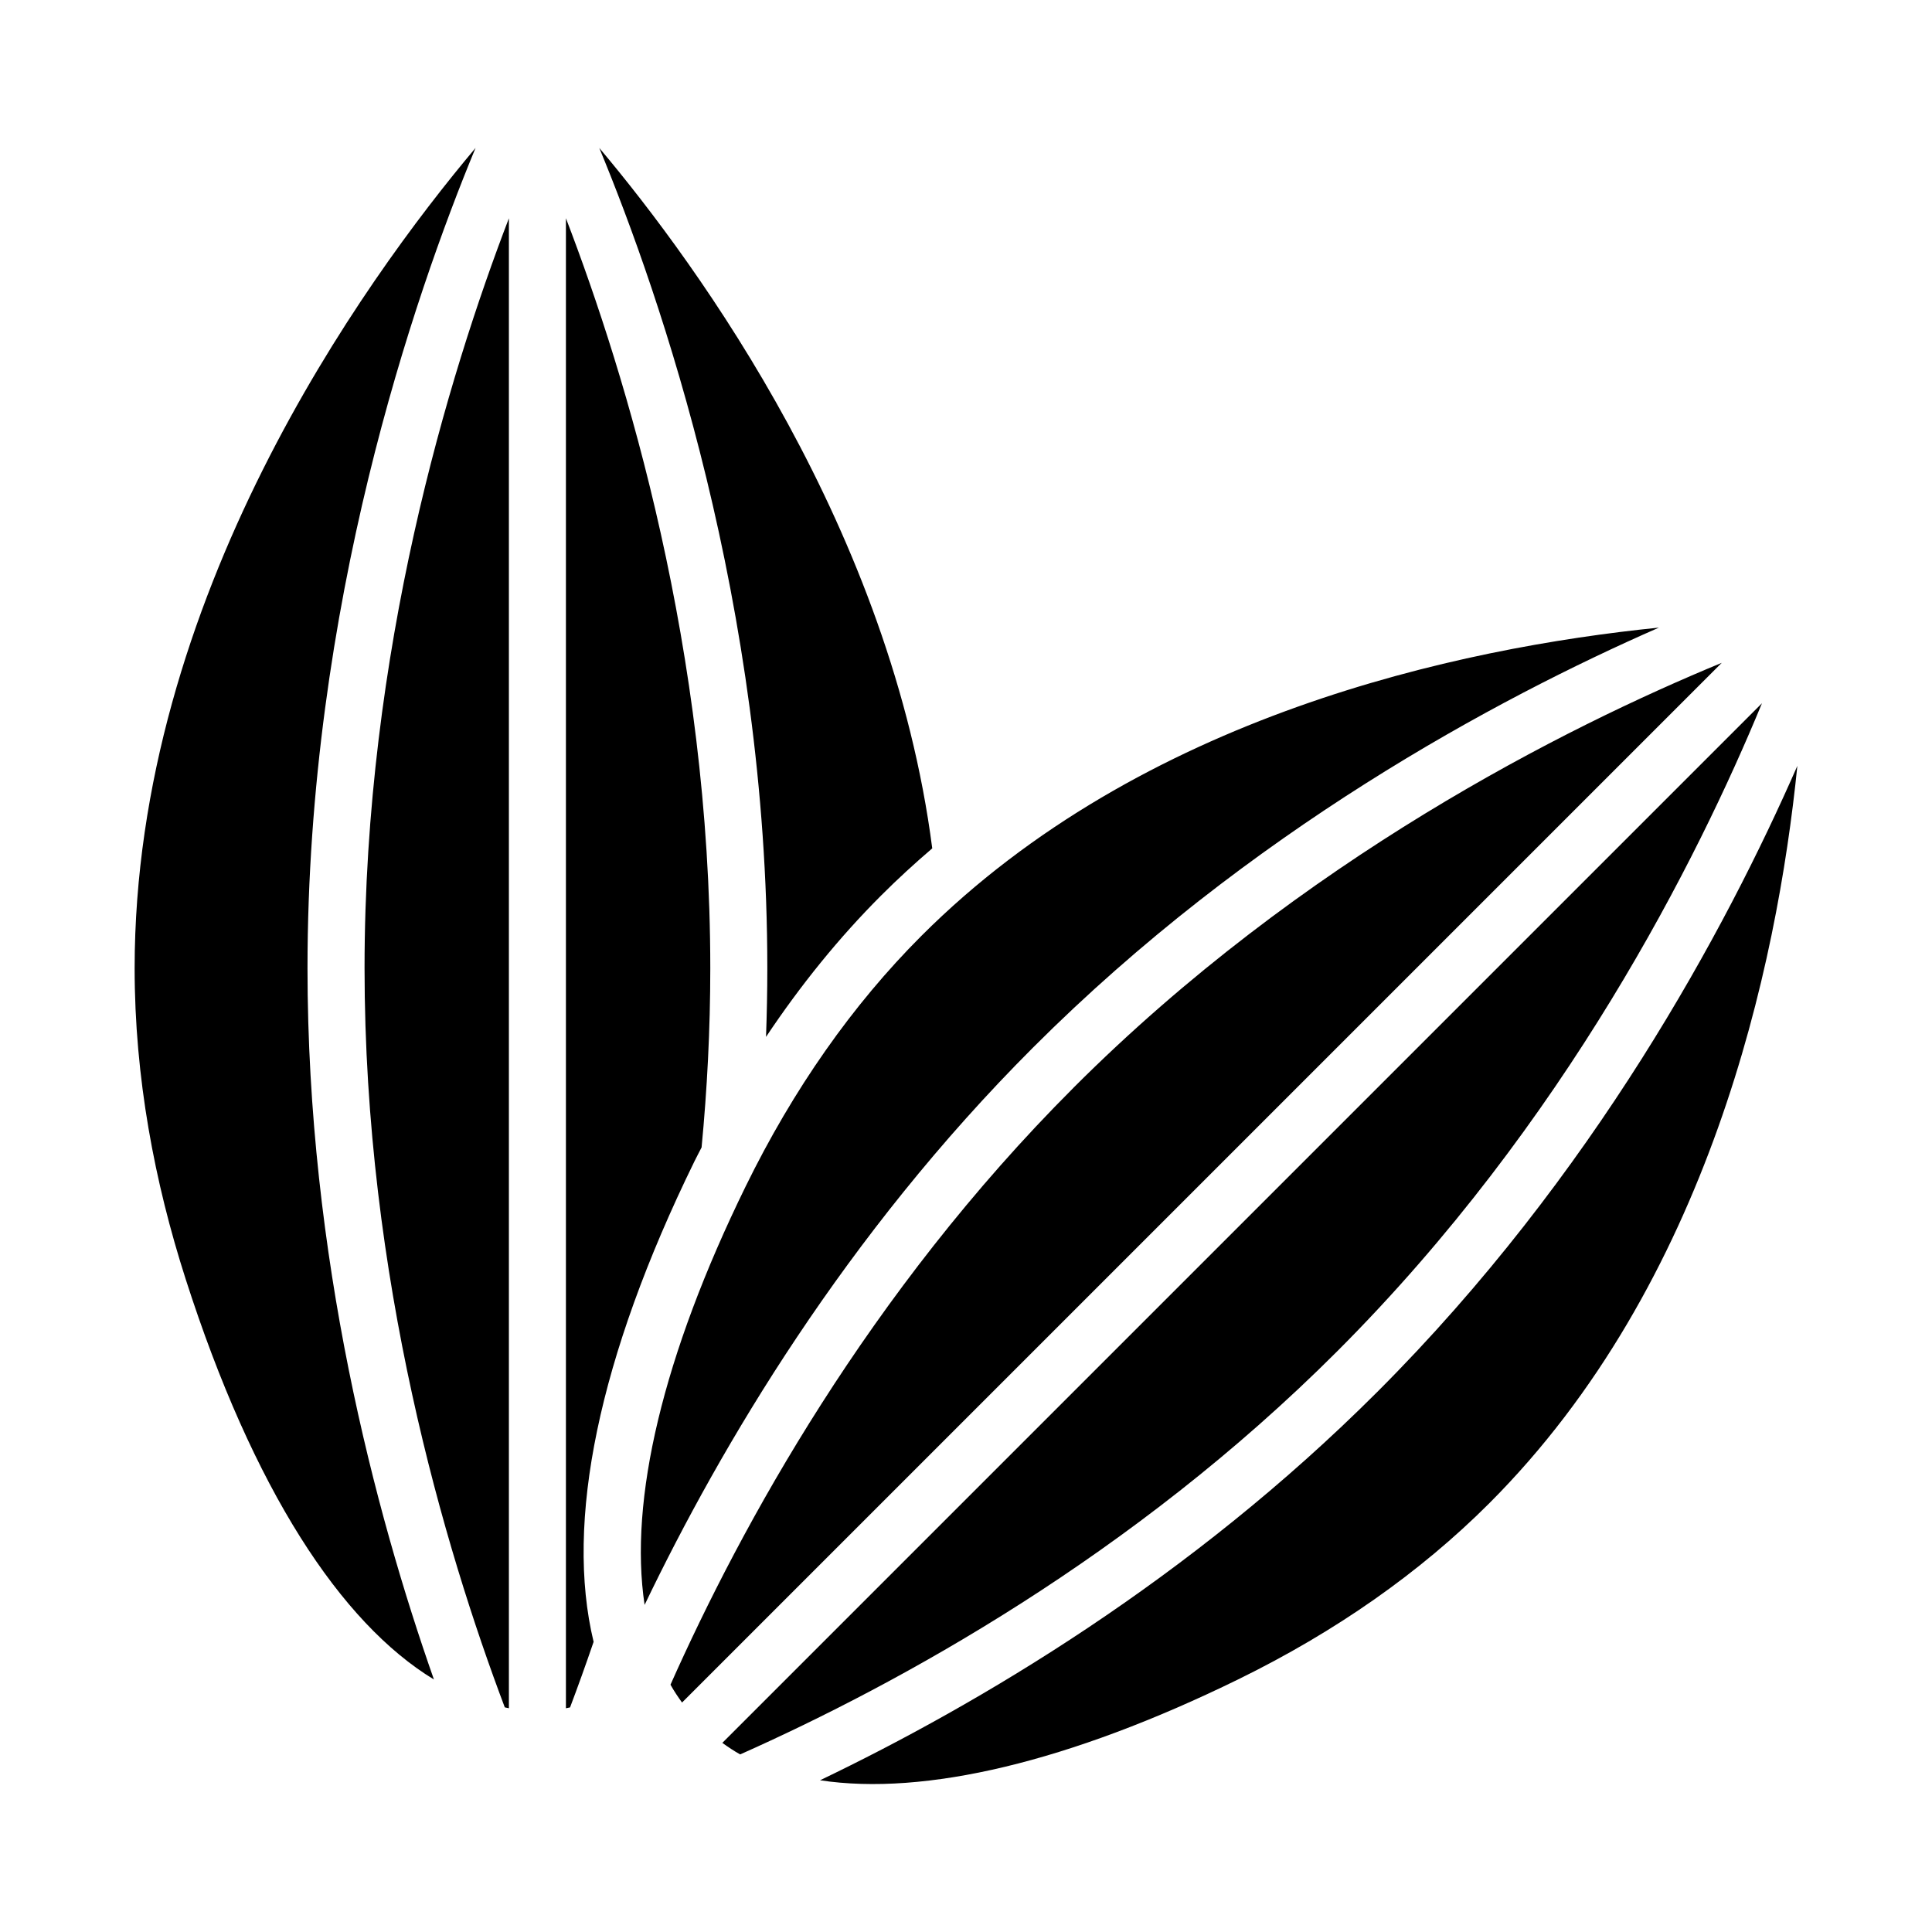 <?xml version="1.0" encoding="UTF-8"?>
<!-- Uploaded to: SVG Repo, www.svgrepo.com, Generator: SVG Repo Mixer Tools -->
<svg fill="#000000" width="800px" height="800px" version="1.1" viewBox="144 144 512 512" xmlns="http://www.w3.org/2000/svg">
 <path d="m240.61 400.6c0-83.969 22.234-157.02 38.254-198.75v394.85c-0.363-0.059-0.727-0.16-1.09-0.227-15.918-42.152-37.164-113.79-37.164-195.88zm29.418-217.4c-29.914 35.555-90.348 119.48-90.348 217.4 0 28.977 5.293 56.73 13.523 82.371 17.926 55.84 41.152 91.148 65.793 106.11-15.543-44.238-33.504-111.93-33.504-188.48 0.004-95.98 28.234-178.04 44.535-217.4zm57.996 268.59c0.617-1.258 1.273-2.469 1.906-3.715 1.465-15.316 2.305-31.188 2.305-47.477 0-83.977-22.238-157.04-38.258-198.76v394.87c0.363-0.059 0.727-0.16 1.094-0.227 2.016-5.336 4.109-11.137 6.242-17.379-7.648-31.695 1.266-75.34 26.711-127.31zm18.98-33c9.203-13.785 19.375-26.344 30.508-37.473 4.383-4.383 8.914-8.527 13.543-12.492-10.867-84.027-61.617-153.98-88.238-185.62 16.301 39.363 44.531 121.42 44.531 217.39 0 6.125-0.125 12.184-0.344 18.188zm81.473 13.492c-54.32 54.316-88.109 116.21-106.79 158.18 0.922 1.664 1.973 3.215 3.059 4.731l275.54-275.54c-41.285 17.031-111.27 52.074-171.81 112.62zm182.49-101.94-275.54 275.54c1.516 1.086 3.066 2.133 4.727 3.055 41.977-18.684 103.88-52.484 158.18-106.79 60.547-60.543 95.59-130.52 112.62-171.81zm-101.94 182.5c-49.723 49.727-105.58 82.73-147.71 102.95 27.723 4.195 66.055-4.816 110.88-26.766 25.785-12.629 48.137-28.305 66.43-46.594 58.262-58.262 76.293-142.09 81.691-195.47-18.918 43.188-54.008 108.6-111.29 165.88zm74.621-202.52c-53.375 5.398-137.2 23.426-195.46 81.688-18.281 18.281-33.957 40.633-46.598 66.434-21.941 44.812-30.953 83.145-26.762 110.87 20.215-42.125 53.219-97.977 102.95-147.71 57.273-57.277 122.68-92.363 165.86-111.28z"/>
</svg>